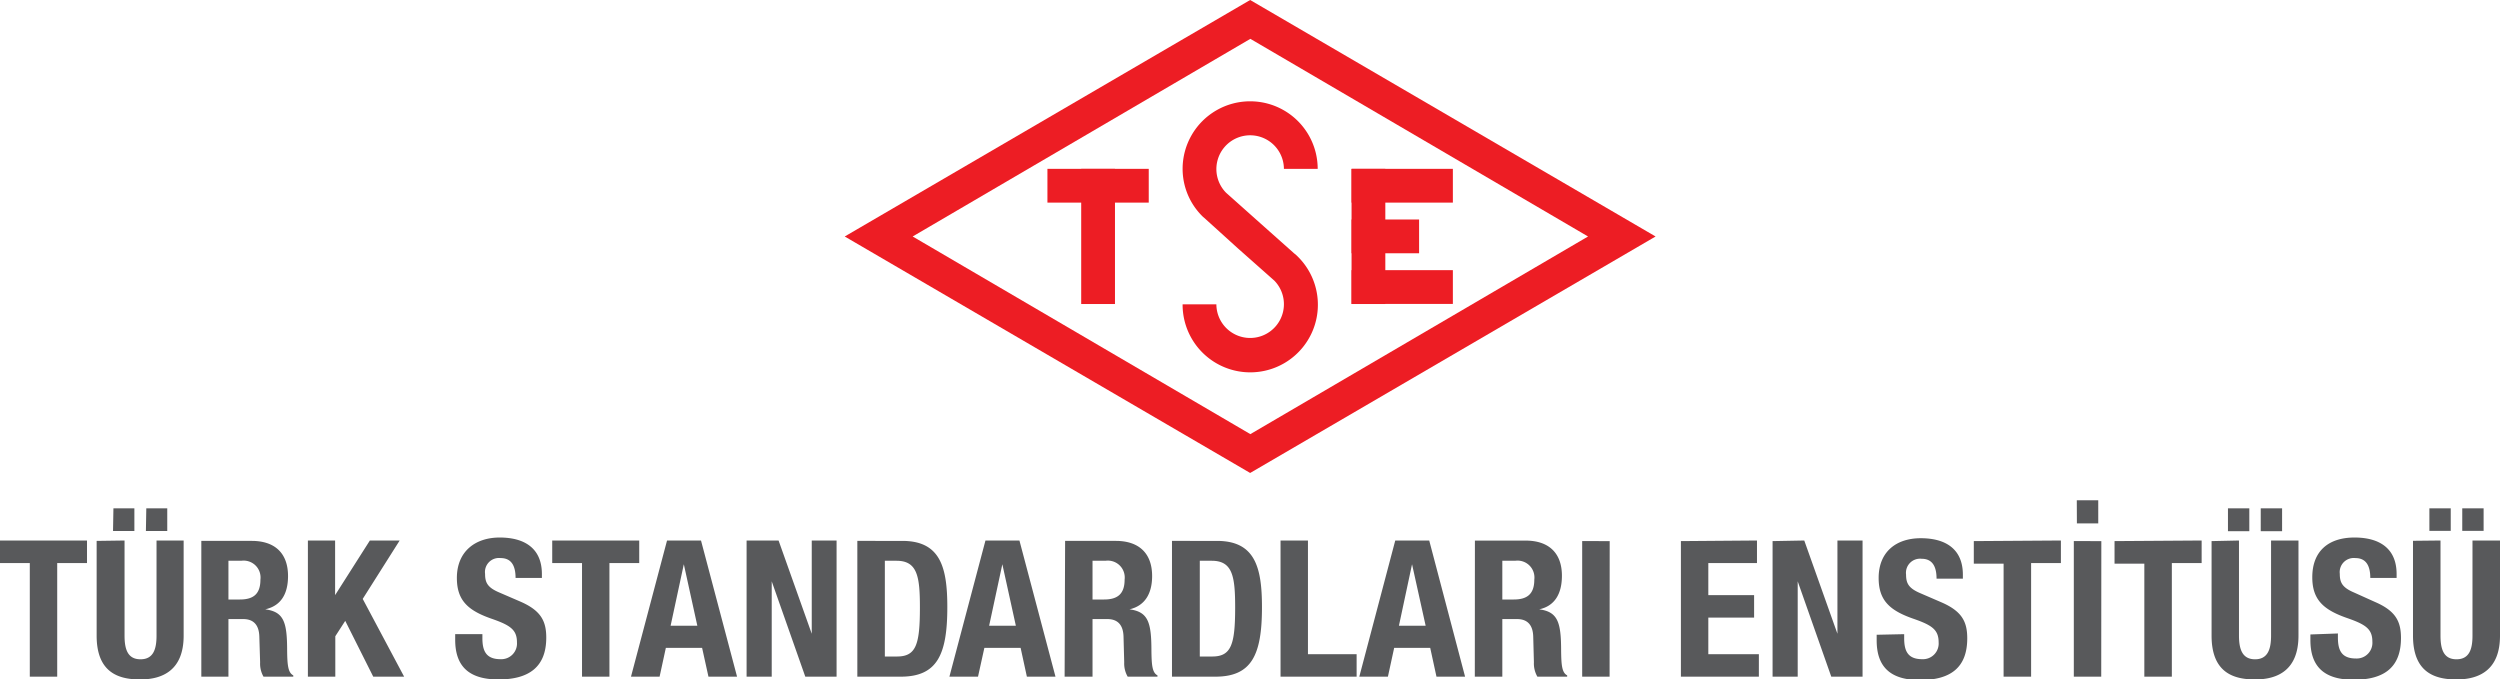 <svg xmlns="http://www.w3.org/2000/svg" viewBox="0 0 251.71 68.4"><defs><style>.cls-1{fill:#58595b;}.cls-2{fill:#ed1d24;}</style></defs><g id="Layer_2" data-name="Layer 2"><g id="Layer_1-2" data-name="Layer 1"><path class="cls-1" d="M247.91,53.45h2.15V51.18h-2.15Zm-3.31,0h2.15V51.18H244.6Zm-1.65,1V64c0,3.66,2.13,4.41,4.38,4.41s4.38-.92,4.38-4.41V54.42h-2.77V64c0,1.36-.32,2.38-1.61,2.38s-1.61-1-1.61-2.38V54.42Zm-10.33,9.43v.56c0,2.53,1.23,4,4.36,4s4.76-1.3,4.76-4.2c0-1.67-.53-2.73-2.61-3.63L237,59.65c-1.17-.5-1.42-1-1.42-1.87a1.42,1.42,0,0,1,1.57-1.59c1.06,0,1.5.75,1.5,2h2.65v-.39c0-2.63-1.78-3.68-4.24-3.68-2.61,0-4.25,1.36-4.25,4,0,2.28,1.14,3.3,3.6,4.14,1.82.64,2.45,1.1,2.45,2.35a1.58,1.58,0,0,1-1.65,1.69c-1.46,0-1.82-.83-1.82-2.12v-.4Zm-5-10.4h2.15V51.18h-2.15Zm-3.3,0h2.15V51.18h-2.15Zm-1.65,1V64c0,3.66,2.13,4.41,4.38,4.41s4.37-.92,4.37-4.41V54.42h-2.76V64c0,1.36-.33,2.38-1.61,2.38s-1.62-1-1.62-2.38V54.42Zm-9.77,0v2.27h3V68.13h2.77V56.69h3V54.42Zm-3.79-1.78h2.15V50.37H209.1Zm2.46,1.78H208.8V68.13h2.76Zm-12.84,0v2.27h3V68.13h2.77V56.69h3V54.42Zm-9.78,9.43v.56c0,2.53,1.23,4,4.36,4s4.76-1.3,4.76-4.2c0-1.67-.53-2.73-2.61-3.63l-2.13-.92c-1.17-.5-1.42-1-1.42-1.87a1.42,1.42,0,0,1,1.57-1.59c1.06,0,1.5.75,1.5,2h2.65v-.39c0-2.63-1.78-3.68-4.24-3.68s-4.24,1.36-4.24,4c0,2.28,1.13,3.3,3.59,4.14,1.82.64,2.45,1.1,2.45,2.35a1.58,1.58,0,0,1-1.65,1.69c-1.46,0-1.82-.83-1.82-2.12v-.4Zm-10.48-9.43V68.13H181v-9.6h0l3.38,9.6h3.15V54.42H185v9.39h0l-3.34-9.39Zm-9.23,0V68.13h7.85V65.87H172V62.18h4.61V59.92H172V56.69h4.9V54.42Zm-7.17,0H159.3V68.13h2.76ZM148.49,68.13h2.77v-5.8h1.47c1.12,0,1.6.66,1.64,1.73l.07,2.63a2.65,2.65,0,0,0,.35,1.44h3V68c-.52-.27-.59-1-.61-2.46,0-2.9-.33-3.94-2.21-4.19v0c1.56-.33,2.29-1.56,2.29-3.38,0-2.35-1.39-3.54-3.65-3.54h-5.11Zm2.77-11.67h1.3a1.7,1.7,0,0,1,1.92,1.9c0,1.48-.75,2-2.07,2h-1.15Zm-9.09.35h0L143.54,63h-2.69Zm-5.31,11.32h2.88l.63-2.9H144l.63,2.9h2.88L143.9,54.42h-3.42Zm-.27,0V65.87h-4.9V54.42h-2.76V68.13ZM120.8,56.46H122c2.11,0,2.36,1.59,2.36,4.7,0,3.73-.39,4.94-2.31,4.94H120.8ZM118,68.13h4.36c3.67,0,4.7-2.19,4.7-7,0-4-.69-6.67-4.53-6.67H118Zm-10.81,0H110v-5.8h1.48c1.12,0,1.6.66,1.64,1.73l.07,2.63a2.65,2.65,0,0,0,.35,1.44h3V68c-.52-.27-.59-1-.61-2.46,0-2.9-.33-3.94-2.21-4.19v0C115.26,61,116,59.78,116,58c0-2.35-1.39-3.54-3.65-3.54h-5.11ZM110,56.46h1.31a1.7,1.7,0,0,1,1.92,1.9c0,1.48-.75,2-2.07,2H110Zm-9.08.35h0L102.28,63H99.59ZM95.59,68.13h2.88l.64-2.9h3.65l.63,2.9h2.88l-3.63-13.71H99.22Zm-6.5-11.67h1.17c2.11,0,2.36,1.59,2.36,4.7,0,3.73-.38,4.94-2.31,4.94H89.09ZM86.32,68.13h4.36c3.67,0,4.7-2.19,4.7-7,0-4-.69-6.67-4.53-6.67H86.32ZM75.17,54.42V68.13H77.7v-9.6h0l3.38,9.6h3.15V54.42H81.73v9.39h0l-3.34-9.39Zm-6.32,2.39h0L70.21,63H67.52ZM63.53,68.13h2.88l.63-2.9h3.65l.64,2.9h2.88L70.58,54.42H67.16ZM55.6,54.42v2.27h3V68.13h2.76V56.69h3V54.42Zm-9.77,9.43v.56c0,2.53,1.23,4,4.36,4S55,67.1,55,64.2c0-1.67-.54-2.73-2.61-3.63l-2.13-.92c-1.18-.5-1.42-1-1.42-1.87a1.41,1.41,0,0,1,1.57-1.59c1.06,0,1.5.75,1.5,2h2.65v-.39c0-2.63-1.79-3.68-4.25-3.68S46,55.52,46,58.19c0,2.28,1.13,3.3,3.59,4.14,1.82.64,2.46,1.1,2.46,2.35a1.58,1.58,0,0,1-1.65,1.69c-1.46,0-1.83-.83-1.83-2.12v-.4ZM31,54.42V68.13h2.76V64.06l1-1.55,2.82,5.62h3.11L36.52,60.3l3.72-5.88h-3l-3.5,5.5h0v-5.5ZM20.27,68.13H23v-5.8h1.48c1.11,0,1.59.66,1.63,1.73l.08,2.63a2.65,2.65,0,0,0,.34,1.44h3V68c-.52-.27-.6-1-.62-2.46,0-2.9-.32-3.94-2.21-4.19v0C28.3,61,29,59.78,29,58c0-2.35-1.38-3.54-3.65-3.54H20.27ZM23,56.46h1.3a1.7,1.7,0,0,1,1.92,1.9c0,1.48-.74,2-2.07,2H23Zm-8.31-3h2.15V51.18H14.73Zm-3.31,0h2.15V51.18H11.42Zm-1.65,1V64c0,3.66,2.13,4.41,4.38,4.41s4.38-.92,4.38-4.41V54.42H15.76V64c0,1.36-.32,2.38-1.61,2.38s-1.61-1-1.61-2.38V54.42ZM0,54.42v2.27H3V68.13H5.76V56.69h3V54.42Z"/><rect class="cls-2" x="105.46" y="17" width="10.2" height="3.4"/><rect class="cls-2" x="136.08" y="17" width="10.2" height="3.4"/><rect class="cls-2" x="136.08" y="27.2" width="10.2" height="3.4"/><rect class="cls-2" x="136.08" y="22.1" width="6.8" height="3.4"/><rect class="cls-2" x="108.86" y="17" width="3.4" height="13.61"/><rect class="cls-2" x="136.08" y="17" width="3.4" height="13.61"/><path class="cls-2" d="M132.67,17a6.8,6.8,0,1,0-13.6,0,6.72,6.72,0,0,0,2.05,4.83l0,0,.2.17.12.11L124.63,25h0l3.68,3.26a3.4,3.4,0,1,1-5.84,2.38h-3.4a6.81,6.81,0,1,0,11.56-4.84h0l-.19-.18-.13-.1-3.37-3h0l-3.5-3.12A3.4,3.4,0,1,1,129.27,17Z"/><path class="cls-2" d="M159.89,23.81h0l-34,19.9-34-19.9,34-19.9Zm6.8,0L125.87,0,85.05,23.81l40.82,23.81Z"/></g></g></svg>
